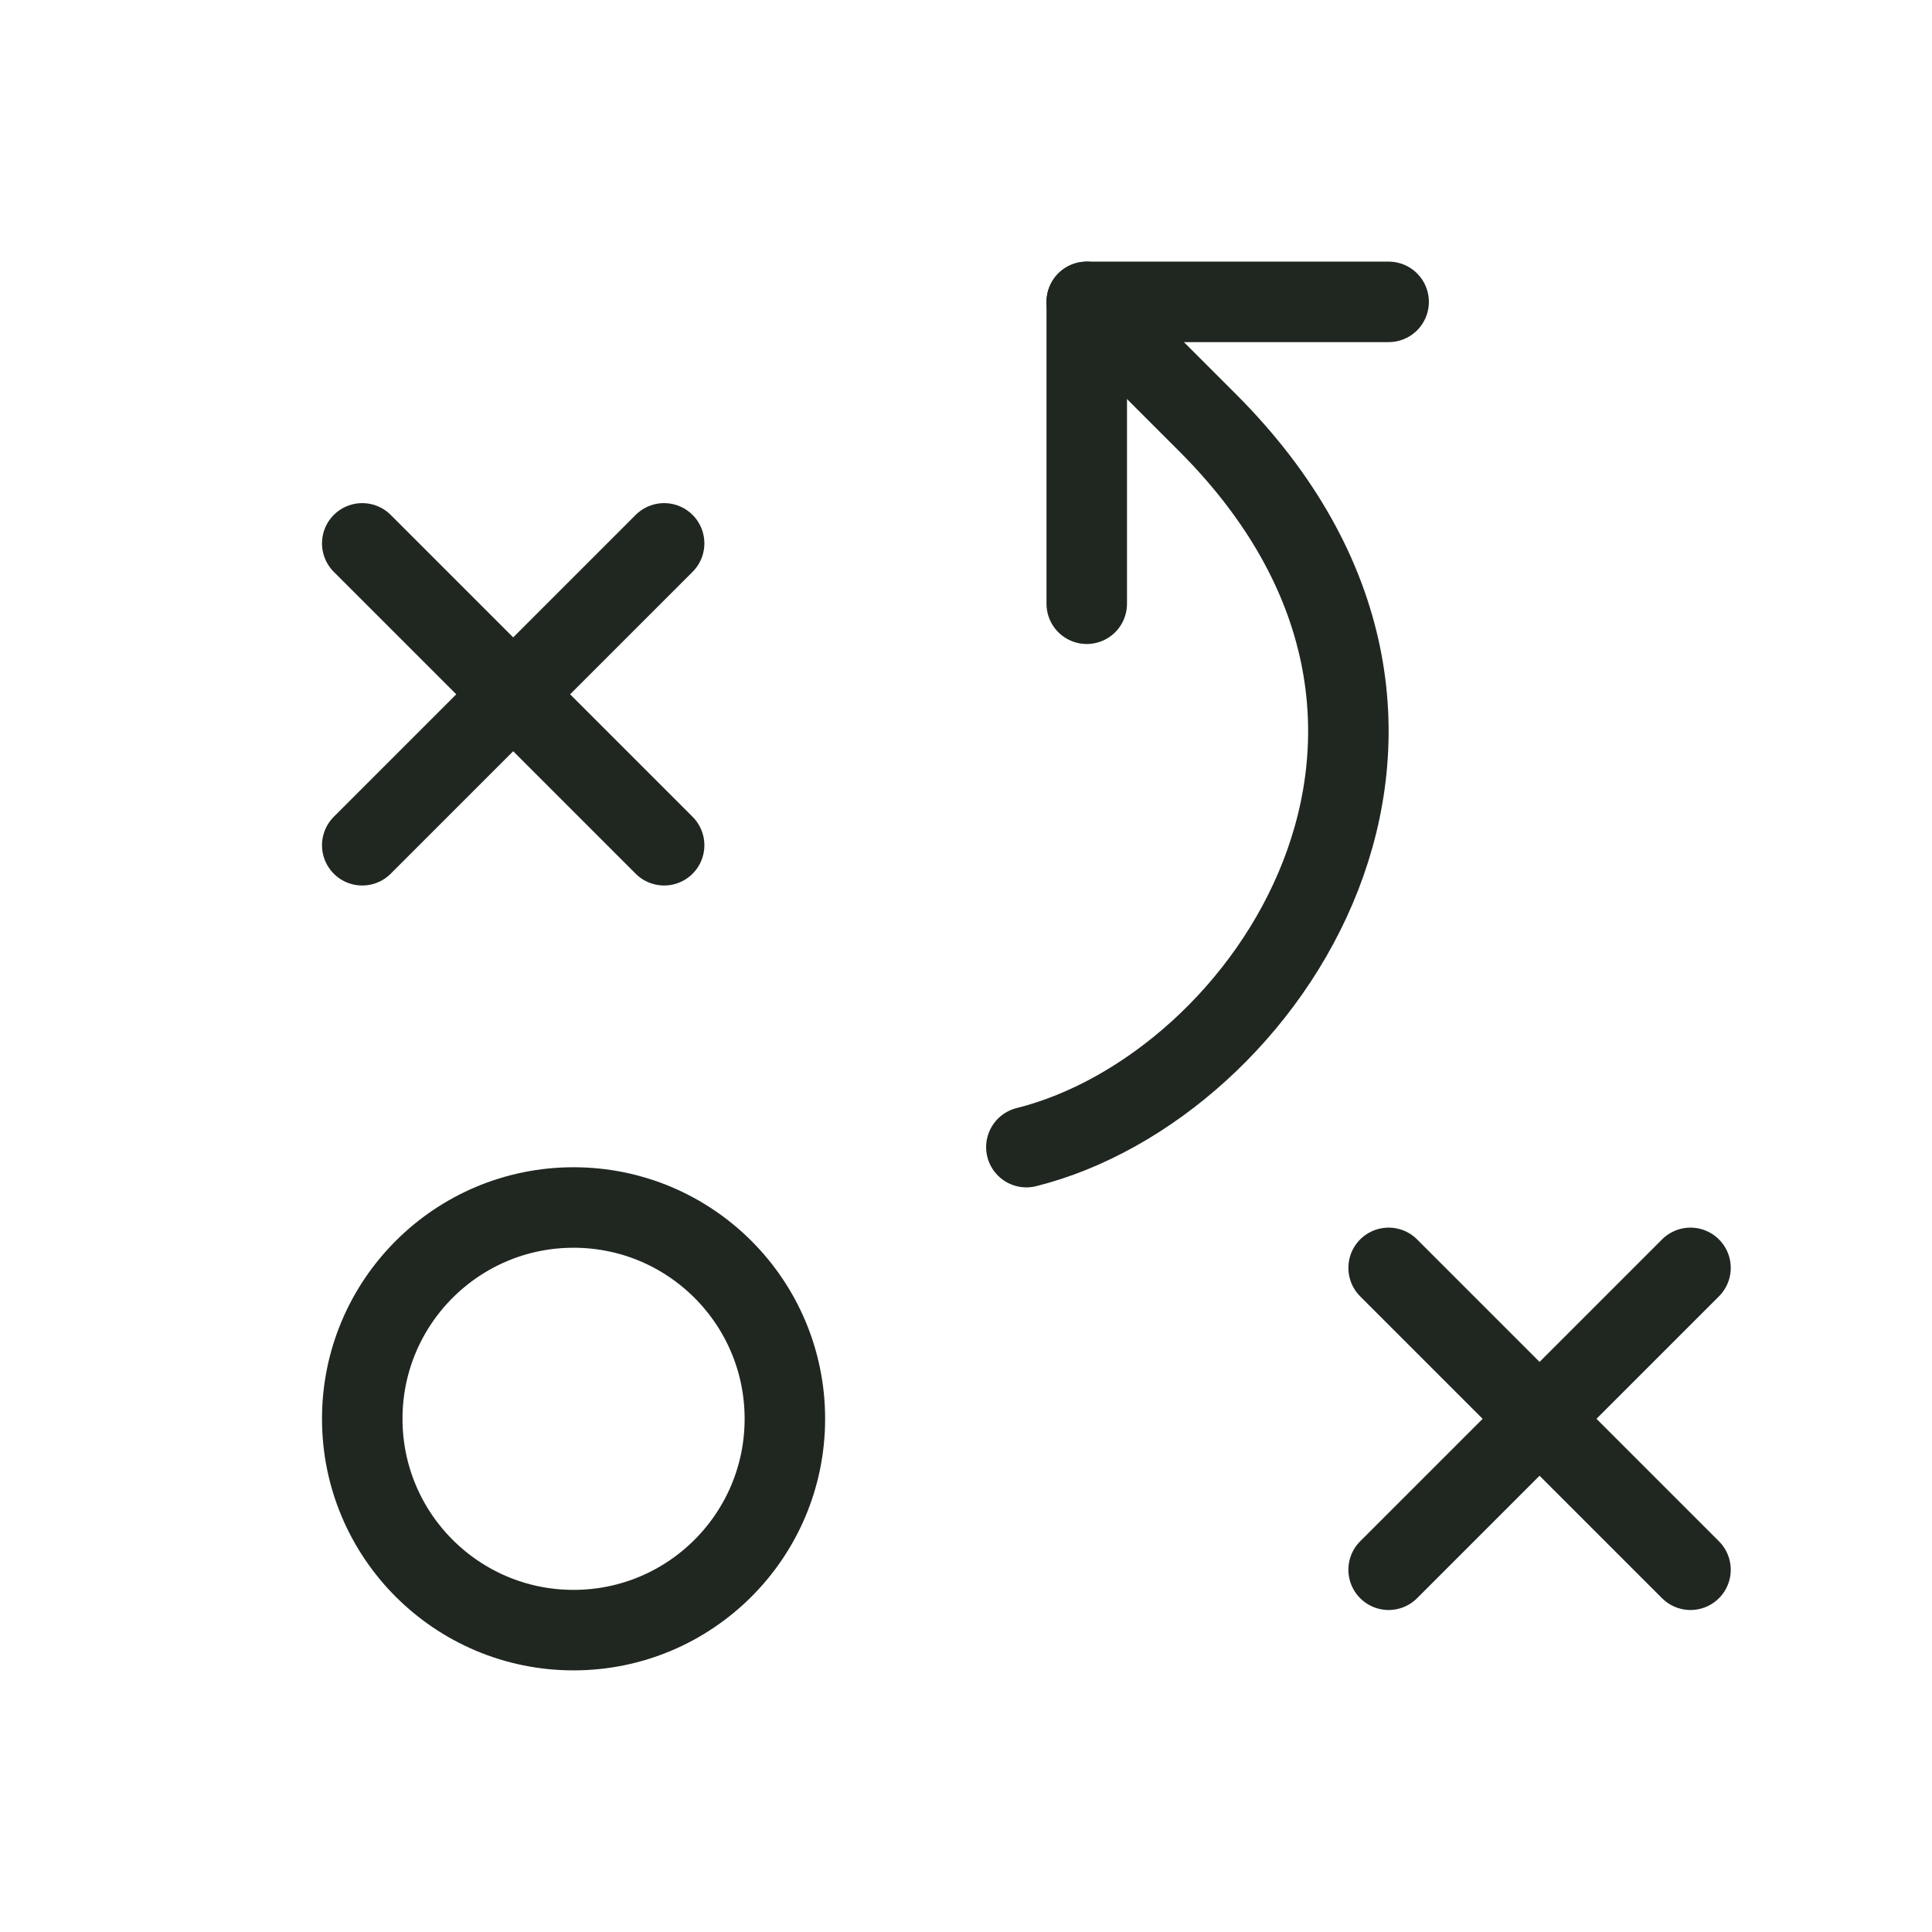 <svg width="48" height="48" viewBox="0 0 48 48" fill="none" xmlns="http://www.w3.org/2000/svg">
<g clip-path="url(#clip0_100_13)">
<path d="M14.25 40.5C17.149 40.5 19.5 38.15 19.5 35.25C19.5 32.35 17.149 30 14.25 30C11.351 30 9 32.35 9 35.25C9 38.15 11.351 40.5 14.25 40.5Z" stroke="#202721" stroke-width="2" stroke-linecap="round" stroke-linejoin="round"/>
<path d="M9 13.5L16.5 21" stroke="#202721" stroke-width="2" stroke-linecap="round" stroke-linejoin="round"/>
<path d="M16.5 13.5L9 21" stroke="#202721" stroke-width="2" stroke-linecap="round" stroke-linejoin="round"/>
<path d="M34.5 31.5L42 39" stroke="#202721" stroke-width="2" stroke-linecap="round" stroke-linejoin="round"/>
<path d="M42 31.5L34.5 39" stroke="#202721" stroke-width="2" stroke-linecap="round" stroke-linejoin="round"/>
<path d="M27 15V7.5H34.5" stroke="#202721" stroke-width="2" stroke-linecap="round" stroke-linejoin="round"/>
<path d="M27 7.5L30 10.5C37.5 18 31.5 27 25.5 28.5" stroke="#202721" stroke-width="2" stroke-linecap="round" stroke-linejoin="round"/>
</g>
<defs>
<clipPath id="clip0_100_13">
<rect width="48" height="48" fill="white"/>
</clipPath>
</defs>
</svg>
